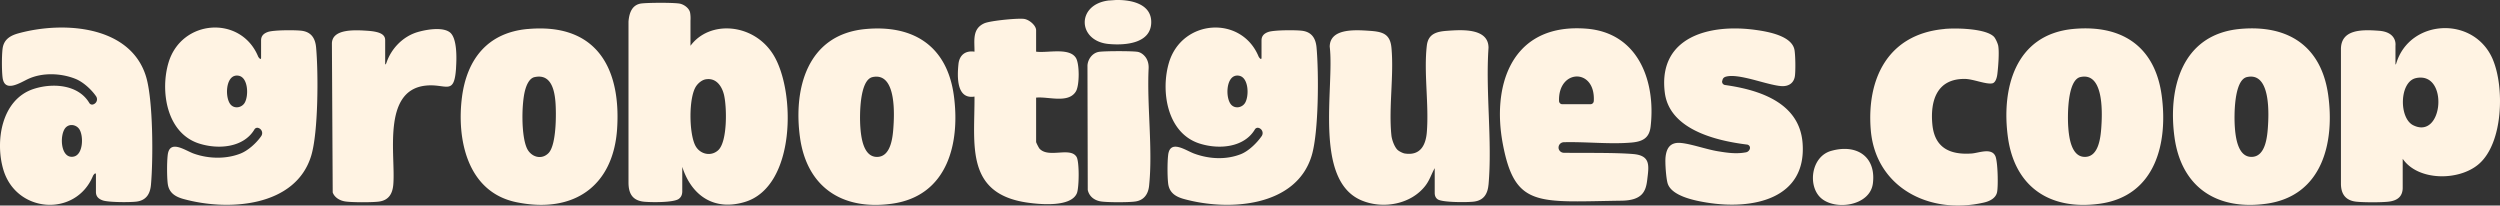 <svg xmlns="http://www.w3.org/2000/svg" overflow="visible" preserveAspectRatio="none" width="596" height="49" xmlns:v="https://vecta.io/nano"><rect width="100%" height="100%" fill="#333333" stroke="none"/><path d="M265.933.007l-1.576.111V.111c-7.831.918-7.496 9.671-.075 10.371 3.94.378 10.08-.09 10.172-5.114.081-4.396-4.675-5.469-8.522-5.361zm-108.46.662c-1.82 0-3.648.054-4.509.151-2.351.274-2.97 2.359-3.13 4.308v38.4c0 2.464.838 4.267 3.683 4.557 1.673.169 7.06.233 8.29-.661.603-.435.828-1.038.844-1.747v-5.877c.017.04.026.071.043.111 2.142 6.554 7.371 10.476 14.849 8.245 12.206-3.639 12.188-26.491 6.801-35.139-4.66-7.488-15.167-8.308-19.735-2.1v-5.96c.042-.604.026-1.232-.082-1.892-.185-1.103-1.481-2.052-2.594-2.221-.828-.121-2.64-.176-4.46-.176zm85.859 3.798c-2.312-.012-7.465.552-8.673 1.088-2.946 1.312-2.31 4.172-2.343 6.765-2.242-.33-3.615.886-3.824 2.988-.284 2.794-.551 8.445 3.824 7.713.092 11.273-2.351 23.175 12.683 25.292 3.078.435 10.341 1.095 11.73-2.255.535-1.288.618-7.521-.084-8.657-1.523-2.464-6.659.404-8.833-1.972-.176-.193-.804-1.434-.804-1.579V23.277c2.845-.314 7.681 1.474 9.479-1.473.887-1.449.895-6.604 0-8.013-1.605-2.536-6.827-1.103-9.479-1.473v-.008-5.089c0-1.159-1.647-2.545-2.876-2.714-.195-.027-.468-.04-.799-.042zM50.476 6.591c-4.437.304-8.751 3.14-10.303 8.345-1.991 6.683-.526 16.771 7.279 19.276 4.626 1.482 10.633.974 13.201-3.35.184-.322.568-.483.928-.363.577.185.92.694.92 1.226a1.27 1.27 0 0 1-.233.733c-1.171 1.683-3.138 3.446-4.962 4.162-3.463 1.361-7.646 1.241-11.135-.008-2.025-.725-5.747-3.48-6.19.353-.201 1.723-.201 5.049 0 6.765.259 2.182 1.716 3.147 3.757 3.711 10.851 2.987 26.763 1.835 30.452-10.315 1.707-5.62 1.715-19.71 1.171-25.781-.184-2.102-1.073-3.703-3.432-4.009-1.556-.201-6.733-.194-8.08.289-1.23.435-1.599 1.153-1.607 1.998v4.13c0 .717-.603-.033-.72-.323-2.05-4.916-6.61-7.142-11.047-6.838zm238.506 0c-4.437.304-8.751 3.14-10.303 8.345-1.99 6.683-.526 16.771 7.279 19.276 4.626 1.482 10.633.974 13.201-3.35.185-.322.57-.483.93-.363.577.185.92.694.92 1.226 0 .25-.077.507-.235.733-1.171 1.683-3.147 3.582-4.97 4.298-3.464 1.361-7.47 1.201-11.127-.144-2.016-.741-5.747-3.48-6.191.353-.201 1.723-.201 5.049 0 6.765.259 2.182 1.716 3.147 3.757 3.711 10.851 2.987 26.762 1.835 30.452-10.315 1.706-5.62 1.716-19.71 1.171-25.781-.184-2.102-1.071-3.703-3.43-4.009-1.556-.201-6.736-.194-8.082.289-1.231.435-1.599 1.153-1.607 1.998v4.13c0 .717-.602-.033-.718-.323-2.05-4.916-6.611-7.142-11.049-6.838zM13.18 6.596c-3.075.122-6.103.611-8.816 1.358C2.323 8.518.866 9.485.607 11.667c-.201 1.715-.201 5.04 0 6.763.443 3.833 4.243 1.241 6.192.355 3.355-1.514 7.671-1.368 11.135-.008 1.824.717 3.789 2.479 4.96 4.162a1.27 1.27 0 0 1 .233.733c0 .531-.343 1.038-.92 1.224-.36.121-.744-.041-.928-.363-2.568-4.324-8.575-4.832-13.201-3.35C.273 23.687-1.19 33.777.801 40.46c3.104 10.411 17.251 11.337 21.35 1.505.117-.29.718-1.038.718-.321v4.13c.008.845.377 1.561 1.607 1.996 1.347.483 6.526.492 8.082.291 2.359-.306 3.246-1.91 3.43-4.011.544-6.071.535-20.161-1.171-25.781C32.049 9.156 22.406 6.229 13.18 6.596zm569.14.123c-4.801.211-9.445 3.066-11.047 8.368a.79.79 0 0 1-.194.33v-4.493c.143-1.401-.602-3.335-3.881-3.584-3.949-.298-9.236-.476-9.118 4.557v31.887c0 2.359 1.013 4.026 3.681 4.3 1.773.185 5.848.193 7.613 0 2.519-.274 3.381-1.538 3.43-3.205v-.17-6.851c3.632 5.33 13.468 5.347 18.187 1.216 5.814-5.081 6.065-18.327 3.304-24.866h.008c-2.225-5.27-7.182-7.701-11.983-7.49zm-207.342.04c-15.012.552-19.224 14.146-16.721 27.485 2.878 15.323 8.324 13.881 28.335 13.599 4.886-.072 5.773-2.182 6.098-4.912.394-3.309.937-5.845-3.338-6.207s-11.543-.242-16.513-.298c-.711-.008-1.272-.555-1.289-1.231h.008c-.017-.692.545-1.274 1.256-1.29 5.32-.137 11.059.533 16.195.074 2.627-.242 4.176-1.095 4.493-3.785 1.247-10.604-2.778-22.416-15.377-23.366-1.098-.083-2.146-.105-3.147-.068zm-246.17.023a32.23 32.23 0 0 0-2.982.134v-.008c-9.764.878-14.557 7.424-15.695 16.273-1.272 9.92 1.189 22.634 13.027 25.034 13.855 2.818 23.063-4.065 23.96-17.48.886-13.331-4.028-23.916-18.309-23.953zm285.621.009c-9.852-.25-18.973 3.743-17.545 15.255 1.079 8.696 11.853 11.465 19.6 12.415.402.048.712.37.712.765.008.459-.393.975-.928 1.08-2.351.451-4.517.119-6.76-.251-2.728-.451-6.401-1.77-8.828-1.979s-3.353 1.151-3.604 3.276c-.159 1.361.109 4.968.459 6.257.837 3.1 6.384 4.195 9.279 4.67 11.135 1.828 23.926-.878 22.922-14.164-.719-9.501-9.989-12.658-18.489-13.85-.46-.073-.768-.483-.685-.925l.024-.121.018.017c.075-.394.201-.799.946-.984 1.489-.378 3.748.113 5.145.427 2.36.532 6.167 1.772 8.1 1.853 1.731.072 2.919-.813 3.12-2.48.167-1.401.117-4.751-.1-6.096-.553-3.374-6.168-4.387-9.145-4.806-1.409-.199-2.831-.323-4.238-.359zm51.881.009c-1.077-.009-2.03.03-2.708.091v.015c-13.687 1.224-18.598 12.079-17.61 24.076 1.12 13.551 13.78 20.338 26.981 17.302 1.388-.314 2.826-1.037 3.128-2.47s.185-7.352-.418-8.625c-.961-2.029-3.94-.716-5.639-.595-5.312.37-8.843-1.442-9.369-6.925s.961-10.927 7.746-10.855c1.966.016 5.012 1.337 6.518 1.063.845-.153 1.137-1.474 1.228-2.223.209-1.675.486-5.16.21-6.731-.1-.548-.635-1.756-1.02-2.159-1.456-1.498-5.815-1.94-9.047-1.966zm32.289 0c-1.341-.071-2.752-.042-4.228.091-14.062 1.272-17.275 14.357-15.677 25.88 1.598 11.547 9.721 17.439 21.819 15.805 13.519-1.836 16.372-14.743 14.816-25.927-1.377-9.885-7.345-15.348-16.729-15.848zm39.713 0c-1.341-.071-2.75-.042-4.226.091-14.062 1.272-17.277 14.333-15.679 25.88s9.721 17.439 21.819 15.805c13.519-1.836 16.372-14.743 14.816-25.927-1.377-9.885-7.345-15.348-16.729-15.848zm-327.675.023c-1.339-.071-2.747-.04-4.221.093-14.081 1.264-17.292 14.348-15.695 25.863 1.598 11.538 9.729 17.432 21.835 15.797 13.528-1.828 16.382-14.726 14.826-25.91-1.377-9.878-7.353-15.343-16.745-15.842zm-106.114.111c-1.718-.064-3.66.335-4.909.697-3.589 1.039-6.376 3.993-7.497 7.367-.05.161-.15.298-.292.395V9.61c.008-1.232-.895-2.044-4.183-2.27-2.895-.193-8.516-.555-8.516 3.076l.192 35.46c.427 1.2 1.666 1.94 2.937 2.142 1.573.258 6.458.251 8.072.042 2.359-.306 3.246-1.902 3.43-4.011.611-6.772-2.82-22.521 7.746-23.64 4.911-.523 6.793 2.584 7.228-4.292h-.008c.134-2.11.325-7.134-1.548-8.462-.671-.477-1.622-.681-2.653-.72zm243.439.268c-1.1.004-2.168.083-3.057.149-2.56.185-4.432.788-4.75 3.526-.752 6.401.535 14.091 0 20.637-.251 3.092-1.548 5.676-5.296 5.072-.469-.081-1.372-.547-1.689-.861-.753-.725-1.347-2.416-1.456-3.439-.686-6.587.627-14.267.008-20.894-.309-3.366-2.174-3.849-5.304-4.051-3.312-.217-9.371-.637-9.412 3.792 1.171 9.558-3.942 31.766 7.554 36.629 5.153 2.182 11.855.95 15.267-3.511 1.013-1.32 1.423-2.777 2.209-4.162v5.958c.017.62.218 1.144.728 1.482 1.13.757 7.112.732 8.651.531 2.359-.306 3.245-1.9 3.438-4.009h.008c.928-10.427-.727-22.103 0-32.659 0-3.557-3.599-4.203-6.899-4.191zm-81.348 4.993c-2.06.003-4.12.065-4.709.178-1.531.298-2.55 1.771-2.651 3.205l.067 29.704c.335 1.538 1.563 2.489 3.128 2.738s6.752.25 8.308 0c2.041-.33 2.997-1.844 3.188-3.728.92-8.793-.545-19.002-.11-28.029.042-.974-.199-1.973-.818-2.746-.452-.556-1.046-.999-1.715-1.144-.565-.125-2.624-.181-4.688-.178zm-210.252 5.82a2.26 2.26 0 0 1 .559.043c2.342.459 2.401 5.121 1.297 6.619-.745 1.015-2.283 1.264-3.186.306-1.443-1.54-1.305-6.831 1.33-6.968zm238.506 0a2.26 2.26 0 0 1 .559.043c2.343.459 2.401 5.121 1.297 6.619-.744 1.015-2.282 1.264-3.187.306-1.443-1.54-1.305-6.831 1.33-6.968zm81.026.219c2.16-.027 4.294 1.901 4.064 5.879h-.01c-.016.403-.359.733-.785.733h-6.701c-.435 0-.77-.339-.787-.757-.125-3.845 2.059-5.827 4.219-5.854zm121.075.025c4.621.084 4.197 9.082 3.977 12.192-.168 2.287-.611 6.731-3.673 6.94-3.505.25-4.041-4.743-4.209-7.199s-.251-11.135 2.912-11.827c.354-.078.685-.111.993-.106zm39.713 0c4.621.084 4.197 9.082 3.977 12.192-.168 2.287-.611 6.731-3.673 6.94-3.505.25-4.041-4.743-4.209-7.199s-.251-11.135 2.912-11.827c.355-.078.685-.111.993-.106zm-408.229.002c3.021-.021 3.737 3.374 3.958 5.943.225 2.681.274 10.299-1.625 12.271-1.69 1.747-4.183.933-5.145-1.08-1.423-2.971-1.321-10.765-.443-13.937.293-1.079.955-2.794 2.235-3.076h.008c.364-.08.7-.119 1.012-.121zm80.544.013c4.629.083 4.212 9.074 3.985 12.184-.159 2.287-.603 6.731-3.673 6.94-3.505.242-4.041-4.751-4.209-7.199s-.25-11.127 2.912-11.82h-.008a4.26 4.26 0 0 1 .993-.106zm368.328.23c6.317.392 4.746 14.731-2.023 11.35-3.438-1.723-3.296-10.363.653-11.233a4.98 4.98 0 0 1 1.37-.117zm-408.599.353c2.161-.098 3.367 1.78 3.846 3.63.719 2.778.913 11.271-1.364 13.333-1.74 1.578-4.35.935-5.421-1.078-1.531-2.874-1.647-11.426.151-14.164.493-.741 1.397-1.53 2.343-1.675a3.89 3.89 0 0 1 .445-.045zM17.093 29.809c.667.008 1.337.338 1.756.908 1.104 1.498 1.047 6.158-1.295 6.617-3.171.628-3.431-5.281-1.891-6.923.395-.419.911-.608 1.43-.602zm422.703 5.69c-1.023-.005-2.125.151-3.283.483-4.76 1.369-5.605 8.359-2.402 11.225 3.397 3.044 11.695 1.893 12.381-3.462.66-5.155-2.265-8.227-6.697-8.247z" vector-effect="non-scaling-stroke" fill="#fff3e3" transform="translate(.001)"/></svg>